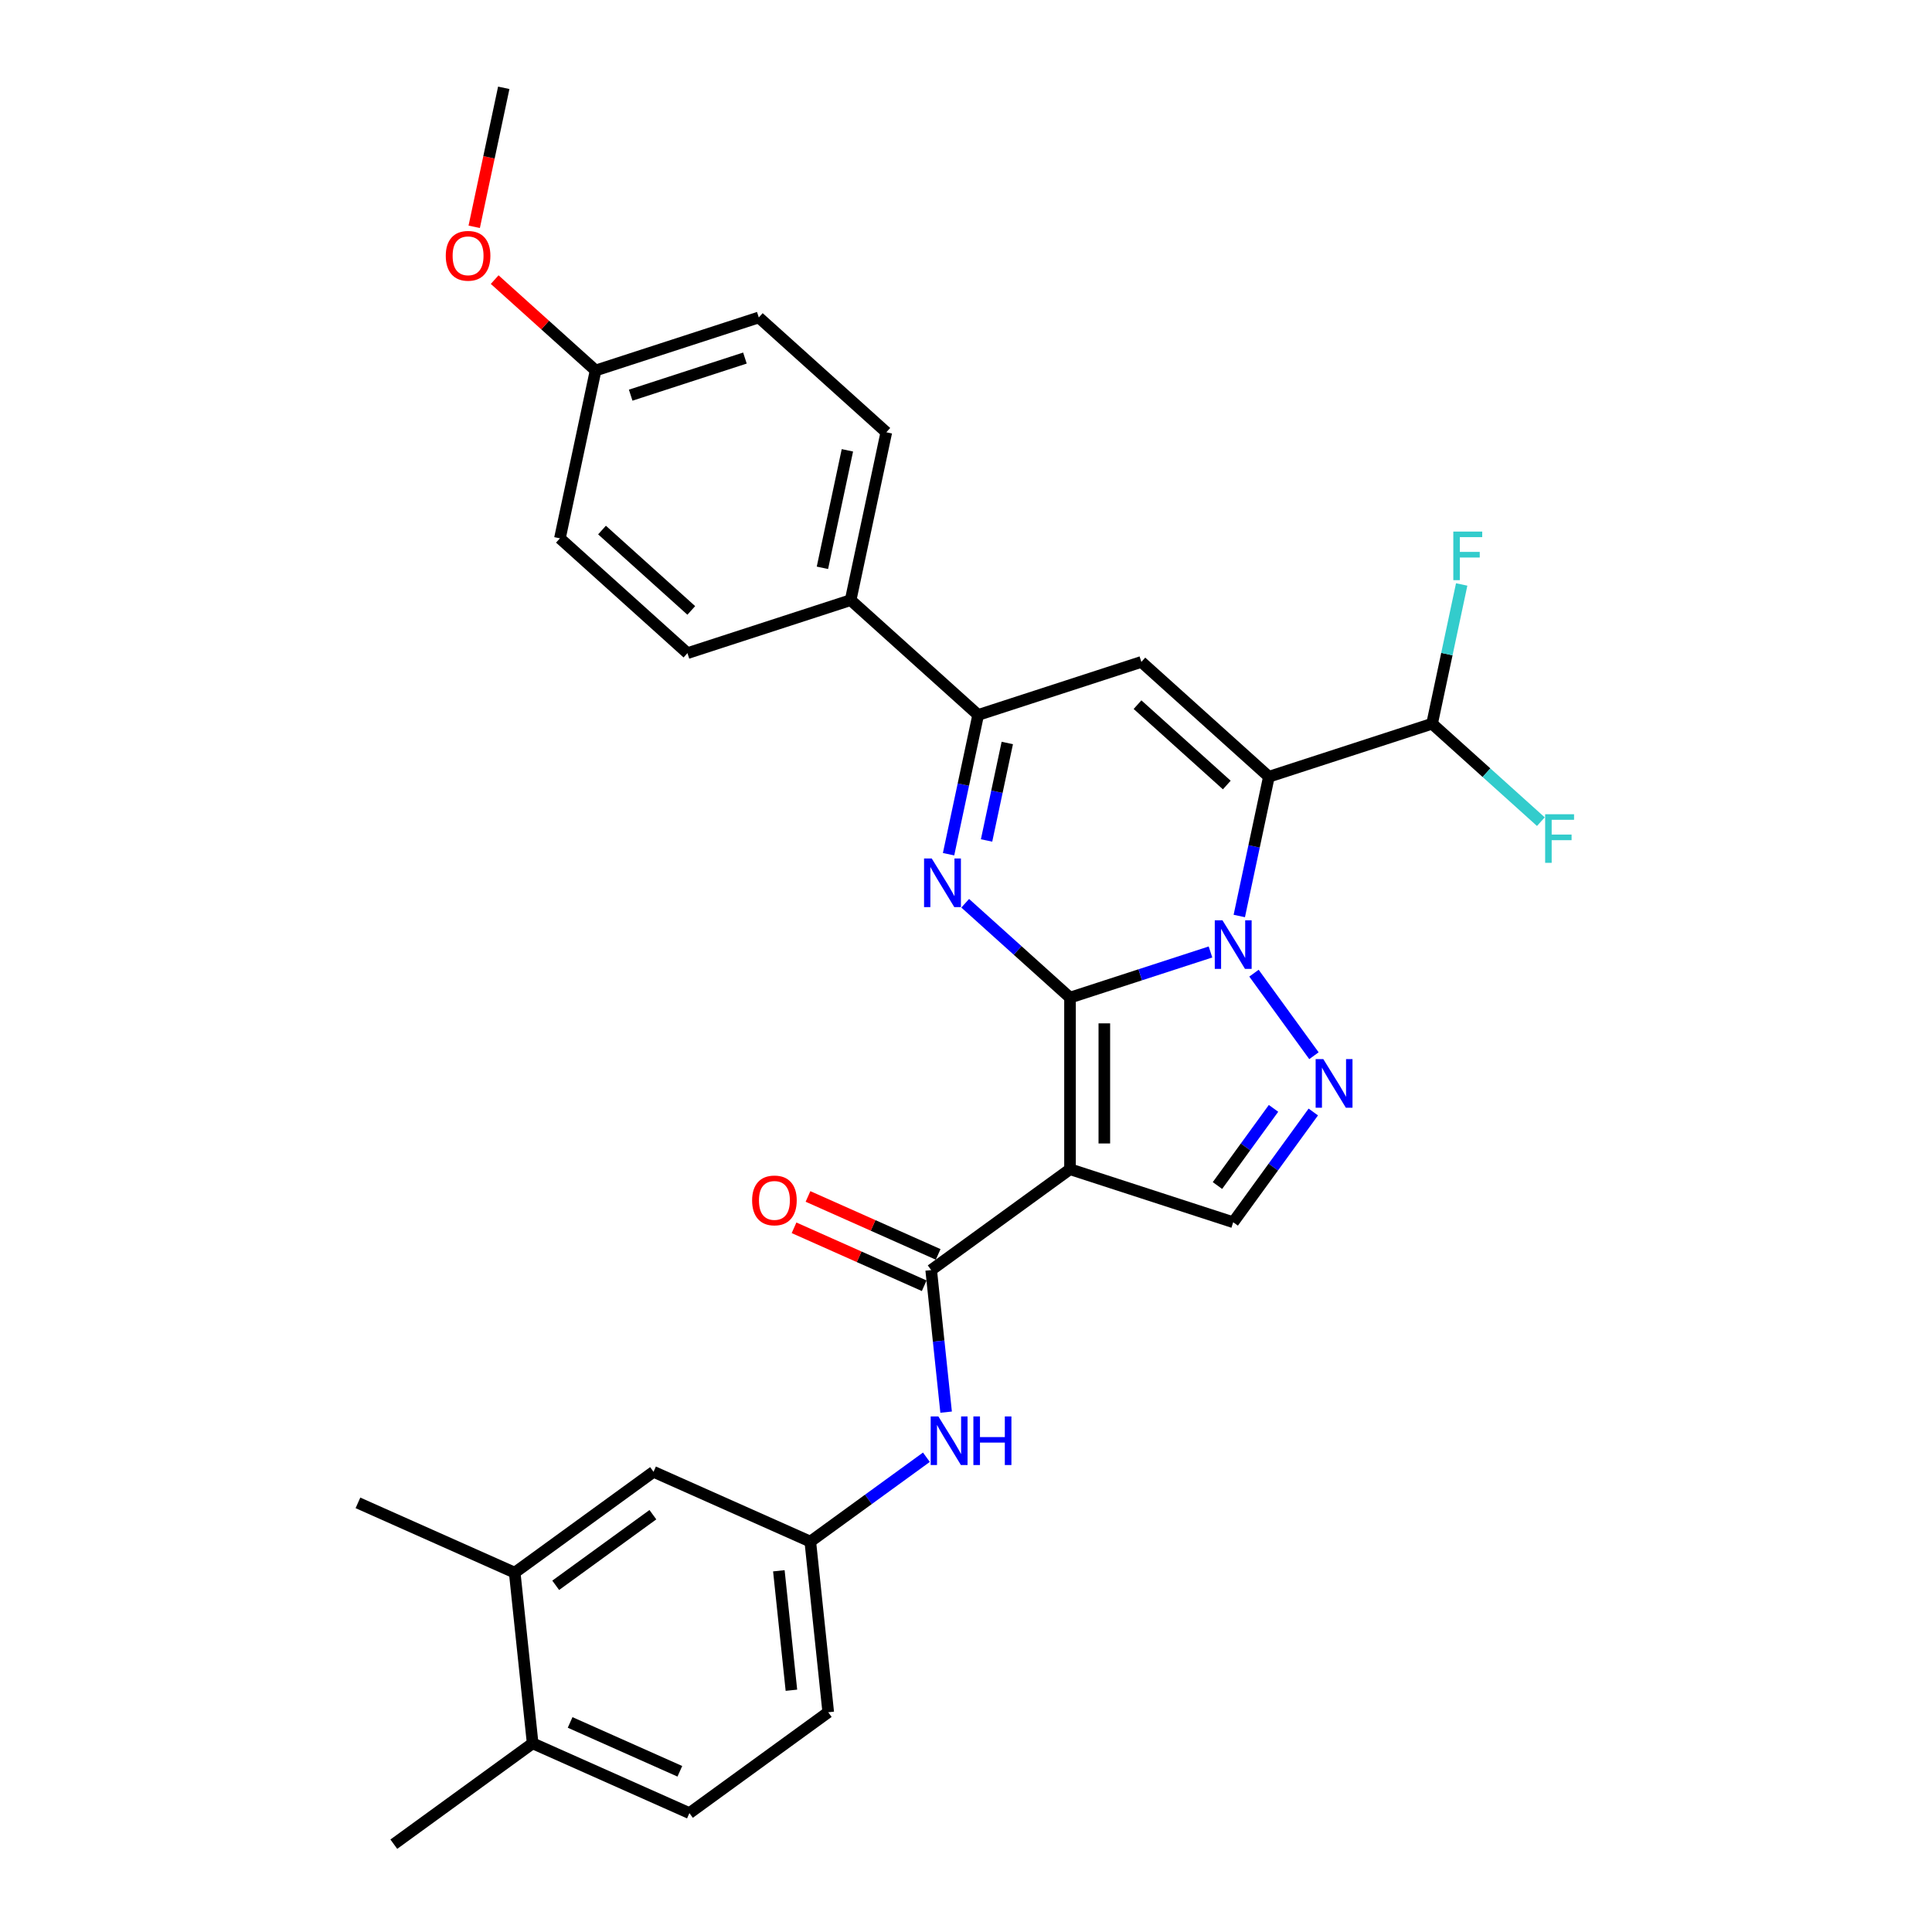 <?xml version='1.0' encoding='iso-8859-1'?>
<svg version='1.1' baseProfile='full'
              xmlns='http://www.w3.org/2000/svg'
                      xmlns:rdkit='http://www.rdkit.org/xml'
                      xmlns:xlink='http://www.w3.org/1999/xlink'
                  xml:space='preserve'
width='1000px' height='1000px' viewBox='0 0 1000 1000'>
<!-- END OF HEADER -->
<rect style='opacity:1.0;fill:#FFFFFF;stroke:none' width='1000' height='1000' x='0' y='0'> </rect>
<path class='bond-0' d='M 553.835,516.365 L 590.191,504.552' style='fill:none;fill-rule:evenodd;stroke:#000000;stroke-width:6px;stroke-linecap:butt;stroke-linejoin:miter;stroke-opacity:1' />
<path class='bond-0' d='M 590.191,504.552 L 626.546,492.739' style='fill:none;fill-rule:evenodd;stroke:#0000FF;stroke-width:6px;stroke-linecap:butt;stroke-linejoin:miter;stroke-opacity:1' />
<path class='bond-2' d='M 553.835,516.365 L 553.835,605.183' style='fill:none;fill-rule:evenodd;stroke:#000000;stroke-width:6px;stroke-linecap:butt;stroke-linejoin:miter;stroke-opacity:1' />
<path class='bond-2' d='M 571.598,529.688 L 571.598,591.86' style='fill:none;fill-rule:evenodd;stroke:#000000;stroke-width:6px;stroke-linecap:butt;stroke-linejoin:miter;stroke-opacity:1' />
<path class='bond-3' d='M 553.835,516.365 L 526.712,491.943' style='fill:none;fill-rule:evenodd;stroke:#000000;stroke-width:6px;stroke-linecap:butt;stroke-linejoin:miter;stroke-opacity:1' />
<path class='bond-3' d='M 526.712,491.943 L 499.589,467.522' style='fill:none;fill-rule:evenodd;stroke:#0000FF;stroke-width:6px;stroke-linecap:butt;stroke-linejoin:miter;stroke-opacity:1' />
<path class='bond-1' d='M 641.451,474.121 L 649.112,438.081' style='fill:none;fill-rule:evenodd;stroke:#0000FF;stroke-width:6px;stroke-linecap:butt;stroke-linejoin:miter;stroke-opacity:1' />
<path class='bond-1' d='M 649.112,438.081 L 656.772,402.041' style='fill:none;fill-rule:evenodd;stroke:#000000;stroke-width:6px;stroke-linecap:butt;stroke-linejoin:miter;stroke-opacity:1' />
<path class='bond-4' d='M 649.057,503.716 L 680.094,546.434' style='fill:none;fill-rule:evenodd;stroke:#0000FF;stroke-width:6px;stroke-linecap:butt;stroke-linejoin:miter;stroke-opacity:1' />
<path class='bond-10' d='M 656.772,402.041 L 741.244,374.595' style='fill:none;fill-rule:evenodd;stroke:#000000;stroke-width:6px;stroke-linecap:butt;stroke-linejoin:miter;stroke-opacity:1' />
<path class='bond-31' d='M 656.772,402.041 L 590.767,342.61' style='fill:none;fill-rule:evenodd;stroke:#000000;stroke-width:6px;stroke-linecap:butt;stroke-linejoin:miter;stroke-opacity:1' />
<path class='bond-31' d='M 634.985,406.327 L 588.782,364.726' style='fill:none;fill-rule:evenodd;stroke:#000000;stroke-width:6px;stroke-linecap:butt;stroke-linejoin:miter;stroke-opacity:1' />
<path class='bond-7' d='M 553.835,605.183 L 481.979,657.389' style='fill:none;fill-rule:evenodd;stroke:#000000;stroke-width:6px;stroke-linecap:butt;stroke-linejoin:miter;stroke-opacity:1' />
<path class='bond-8' d='M 553.835,605.183 L 638.306,632.629' style='fill:none;fill-rule:evenodd;stroke:#000000;stroke-width:6px;stroke-linecap:butt;stroke-linejoin:miter;stroke-opacity:1' />
<path class='bond-6' d='M 490.975,442.137 L 498.636,406.096' style='fill:none;fill-rule:evenodd;stroke:#0000FF;stroke-width:6px;stroke-linecap:butt;stroke-linejoin:miter;stroke-opacity:1' />
<path class='bond-6' d='M 498.636,406.096 L 506.296,370.056' style='fill:none;fill-rule:evenodd;stroke:#000000;stroke-width:6px;stroke-linecap:butt;stroke-linejoin:miter;stroke-opacity:1' />
<path class='bond-6' d='M 510.649,435.018 L 516.011,409.79' style='fill:none;fill-rule:evenodd;stroke:#0000FF;stroke-width:6px;stroke-linecap:butt;stroke-linejoin:miter;stroke-opacity:1' />
<path class='bond-6' d='M 516.011,409.79 L 521.374,384.562' style='fill:none;fill-rule:evenodd;stroke:#000000;stroke-width:6px;stroke-linecap:butt;stroke-linejoin:miter;stroke-opacity:1' />
<path class='bond-30' d='M 679.761,575.571 L 659.034,604.1' style='fill:none;fill-rule:evenodd;stroke:#0000FF;stroke-width:6px;stroke-linecap:butt;stroke-linejoin:miter;stroke-opacity:1' />
<path class='bond-30' d='M 659.034,604.1 L 638.306,632.629' style='fill:none;fill-rule:evenodd;stroke:#000000;stroke-width:6px;stroke-linecap:butt;stroke-linejoin:miter;stroke-opacity:1' />
<path class='bond-30' d='M 659.172,573.689 L 644.663,593.659' style='fill:none;fill-rule:evenodd;stroke:#0000FF;stroke-width:6px;stroke-linecap:butt;stroke-linejoin:miter;stroke-opacity:1' />
<path class='bond-30' d='M 644.663,593.659 L 630.153,613.63' style='fill:none;fill-rule:evenodd;stroke:#000000;stroke-width:6px;stroke-linecap:butt;stroke-linejoin:miter;stroke-opacity:1' />
<path class='bond-5' d='M 590.767,342.61 L 506.296,370.056' style='fill:none;fill-rule:evenodd;stroke:#000000;stroke-width:6px;stroke-linecap:butt;stroke-linejoin:miter;stroke-opacity:1' />
<path class='bond-11' d='M 506.296,370.056 L 440.291,310.625' style='fill:none;fill-rule:evenodd;stroke:#000000;stroke-width:6px;stroke-linecap:butt;stroke-linejoin:miter;stroke-opacity:1' />
<path class='bond-9' d='M 481.979,657.389 L 485.844,694.157' style='fill:none;fill-rule:evenodd;stroke:#000000;stroke-width:6px;stroke-linecap:butt;stroke-linejoin:miter;stroke-opacity:1' />
<path class='bond-9' d='M 485.844,694.157 L 489.708,730.924' style='fill:none;fill-rule:evenodd;stroke:#0000FF;stroke-width:6px;stroke-linecap:butt;stroke-linejoin:miter;stroke-opacity:1' />
<path class='bond-14' d='M 485.592,649.275 L 451.905,634.277' style='fill:none;fill-rule:evenodd;stroke:#000000;stroke-width:6px;stroke-linecap:butt;stroke-linejoin:miter;stroke-opacity:1' />
<path class='bond-14' d='M 451.905,634.277 L 418.219,619.279' style='fill:none;fill-rule:evenodd;stroke:#FF0000;stroke-width:6px;stroke-linecap:butt;stroke-linejoin:miter;stroke-opacity:1' />
<path class='bond-14' d='M 478.367,665.503 L 444.68,650.505' style='fill:none;fill-rule:evenodd;stroke:#000000;stroke-width:6px;stroke-linecap:butt;stroke-linejoin:miter;stroke-opacity:1' />
<path class='bond-14' d='M 444.68,650.505 L 410.994,635.507' style='fill:none;fill-rule:evenodd;stroke:#FF0000;stroke-width:6px;stroke-linecap:butt;stroke-linejoin:miter;stroke-opacity:1' />
<path class='bond-13' d='M 479.504,754.265 L 449.456,776.096' style='fill:none;fill-rule:evenodd;stroke:#0000FF;stroke-width:6px;stroke-linecap:butt;stroke-linejoin:miter;stroke-opacity:1' />
<path class='bond-13' d='M 449.456,776.096 L 419.408,797.927' style='fill:none;fill-rule:evenodd;stroke:#000000;stroke-width:6px;stroke-linecap:butt;stroke-linejoin:miter;stroke-opacity:1' />
<path class='bond-20' d='M 741.244,374.595 L 748.904,338.554' style='fill:none;fill-rule:evenodd;stroke:#000000;stroke-width:6px;stroke-linecap:butt;stroke-linejoin:miter;stroke-opacity:1' />
<path class='bond-20' d='M 748.904,338.554 L 756.565,302.514' style='fill:none;fill-rule:evenodd;stroke:#33CCCC;stroke-width:6px;stroke-linecap:butt;stroke-linejoin:miter;stroke-opacity:1' />
<path class='bond-21' d='M 741.244,374.595 L 769.397,399.944' style='fill:none;fill-rule:evenodd;stroke:#000000;stroke-width:6px;stroke-linecap:butt;stroke-linejoin:miter;stroke-opacity:1' />
<path class='bond-21' d='M 769.397,399.944 L 797.55,425.293' style='fill:none;fill-rule:evenodd;stroke:#33CCCC;stroke-width:6px;stroke-linecap:butt;stroke-linejoin:miter;stroke-opacity:1' />
<path class='bond-17' d='M 440.291,310.625 L 458.758,223.748' style='fill:none;fill-rule:evenodd;stroke:#000000;stroke-width:6px;stroke-linecap:butt;stroke-linejoin:miter;stroke-opacity:1' />
<path class='bond-17' d='M 425.686,293.9 L 438.612,233.086' style='fill:none;fill-rule:evenodd;stroke:#000000;stroke-width:6px;stroke-linecap:butt;stroke-linejoin:miter;stroke-opacity:1' />
<path class='bond-18' d='M 440.291,310.625 L 355.82,338.072' style='fill:none;fill-rule:evenodd;stroke:#000000;stroke-width:6px;stroke-linecap:butt;stroke-linejoin:miter;stroke-opacity:1' />
<path class='bond-12' d='M 266.413,814.008 L 338.268,761.801' style='fill:none;fill-rule:evenodd;stroke:#000000;stroke-width:6px;stroke-linecap:butt;stroke-linejoin:miter;stroke-opacity:1' />
<path class='bond-12' d='M 287.632,820.548 L 337.931,784.003' style='fill:none;fill-rule:evenodd;stroke:#000000;stroke-width:6px;stroke-linecap:butt;stroke-linejoin:miter;stroke-opacity:1' />
<path class='bond-27' d='M 266.413,814.008 L 185.273,777.882' style='fill:none;fill-rule:evenodd;stroke:#000000;stroke-width:6px;stroke-linecap:butt;stroke-linejoin:miter;stroke-opacity:1' />
<path class='bond-33' d='M 266.413,814.008 L 275.697,902.339' style='fill:none;fill-rule:evenodd;stroke:#000000;stroke-width:6px;stroke-linecap:butt;stroke-linejoin:miter;stroke-opacity:1' />
<path class='bond-15' d='M 419.408,797.927 L 338.268,761.801' style='fill:none;fill-rule:evenodd;stroke:#000000;stroke-width:6px;stroke-linecap:butt;stroke-linejoin:miter;stroke-opacity:1' />
<path class='bond-22' d='M 419.408,797.927 L 428.692,886.259' style='fill:none;fill-rule:evenodd;stroke:#000000;stroke-width:6px;stroke-linecap:butt;stroke-linejoin:miter;stroke-opacity:1' />
<path class='bond-22' d='M 403.134,813.034 L 409.633,874.866' style='fill:none;fill-rule:evenodd;stroke:#000000;stroke-width:6px;stroke-linecap:butt;stroke-linejoin:miter;stroke-opacity:1' />
<path class='bond-16' d='M 275.697,902.339 L 356.836,938.465' style='fill:none;fill-rule:evenodd;stroke:#000000;stroke-width:6px;stroke-linecap:butt;stroke-linejoin:miter;stroke-opacity:1' />
<path class='bond-16' d='M 295.093,891.53 L 351.89,916.818' style='fill:none;fill-rule:evenodd;stroke:#000000;stroke-width:6px;stroke-linecap:butt;stroke-linejoin:miter;stroke-opacity:1' />
<path class='bond-28' d='M 275.697,902.339 L 203.841,954.545' style='fill:none;fill-rule:evenodd;stroke:#000000;stroke-width:6px;stroke-linecap:butt;stroke-linejoin:miter;stroke-opacity:1' />
<path class='bond-24' d='M 458.758,223.748 L 392.753,164.317' style='fill:none;fill-rule:evenodd;stroke:#000000;stroke-width:6px;stroke-linecap:butt;stroke-linejoin:miter;stroke-opacity:1' />
<path class='bond-25' d='M 355.82,338.072 L 289.815,278.641' style='fill:none;fill-rule:evenodd;stroke:#000000;stroke-width:6px;stroke-linecap:butt;stroke-linejoin:miter;stroke-opacity:1' />
<path class='bond-25' d='M 357.806,315.956 L 311.602,274.354' style='fill:none;fill-rule:evenodd;stroke:#000000;stroke-width:6px;stroke-linecap:butt;stroke-linejoin:miter;stroke-opacity:1' />
<path class='bond-19' d='M 356.836,938.465 L 428.692,886.259' style='fill:none;fill-rule:evenodd;stroke:#000000;stroke-width:6px;stroke-linecap:butt;stroke-linejoin:miter;stroke-opacity:1' />
<path class='bond-23' d='M 308.282,191.763 L 289.815,278.641' style='fill:none;fill-rule:evenodd;stroke:#000000;stroke-width:6px;stroke-linecap:butt;stroke-linejoin:miter;stroke-opacity:1' />
<path class='bond-26' d='M 308.282,191.763 L 282.163,168.245' style='fill:none;fill-rule:evenodd;stroke:#000000;stroke-width:6px;stroke-linecap:butt;stroke-linejoin:miter;stroke-opacity:1' />
<path class='bond-26' d='M 282.163,168.245 L 256.044,144.728' style='fill:none;fill-rule:evenodd;stroke:#FF0000;stroke-width:6px;stroke-linecap:butt;stroke-linejoin:miter;stroke-opacity:1' />
<path class='bond-32' d='M 308.282,191.763 L 392.753,164.317' style='fill:none;fill-rule:evenodd;stroke:#000000;stroke-width:6px;stroke-linecap:butt;stroke-linejoin:miter;stroke-opacity:1' />
<path class='bond-32' d='M 326.442,204.54 L 385.571,185.328' style='fill:none;fill-rule:evenodd;stroke:#000000;stroke-width:6px;stroke-linecap:butt;stroke-linejoin:miter;stroke-opacity:1' />
<path class='bond-29' d='M 245.452,117.393 L 253.098,81.424' style='fill:none;fill-rule:evenodd;stroke:#FF0000;stroke-width:6px;stroke-linecap:butt;stroke-linejoin:miter;stroke-opacity:1' />
<path class='bond-29' d='M 253.098,81.424 L 260.743,45.455' style='fill:none;fill-rule:evenodd;stroke:#000000;stroke-width:6px;stroke-linecap:butt;stroke-linejoin:miter;stroke-opacity:1' />
<path  class='atom-1' d='M 632.746 476.342
L 640.988 489.664
Q 641.805 490.979, 643.12 493.359
Q 644.434 495.74, 644.506 495.882
L 644.506 476.342
L 647.845 476.342
L 647.845 501.495
L 644.399 501.495
L 635.553 486.929
Q 634.522 485.224, 633.421 483.27
Q 632.355 481.316, 632.035 480.712
L 632.035 501.495
L 628.767 501.495
L 628.767 476.342
L 632.746 476.342
' fill='#0000FF'/>
<path  class='atom-4' d='M 482.27 444.357
L 490.512 457.68
Q 491.329 458.994, 492.644 461.375
Q 493.958 463.755, 494.029 463.897
L 494.029 444.357
L 497.369 444.357
L 497.369 469.51
L 493.923 469.51
L 485.076 454.944
Q 484.046 453.239, 482.945 451.285
Q 481.879 449.331, 481.559 448.727
L 481.559 469.51
L 478.291 469.51
L 478.291 444.357
L 482.27 444.357
' fill='#0000FF'/>
<path  class='atom-5' d='M 684.952 548.197
L 693.194 561.52
Q 694.012 562.835, 695.326 565.215
Q 696.641 567.595, 696.712 567.737
L 696.712 548.197
L 700.051 548.197
L 700.051 573.351
L 696.605 573.351
L 687.759 558.784
Q 686.728 557.079, 685.627 555.125
Q 684.561 553.171, 684.242 552.567
L 684.242 573.351
L 680.973 573.351
L 680.973 548.197
L 684.952 548.197
' fill='#0000FF'/>
<path  class='atom-10' d='M 485.703 733.144
L 493.946 746.467
Q 494.763 747.782, 496.077 750.162
Q 497.392 752.542, 497.463 752.684
L 497.463 733.144
L 500.802 733.144
L 500.802 758.298
L 497.356 758.298
L 488.51 743.731
Q 487.48 742.026, 486.378 740.072
Q 485.312 738.118, 484.993 737.514
L 484.993 758.298
L 481.724 758.298
L 481.724 733.144
L 485.703 733.144
' fill='#0000FF'/>
<path  class='atom-10' d='M 503.822 733.144
L 507.233 733.144
L 507.233 743.838
L 520.094 743.838
L 520.094 733.144
L 523.504 733.144
L 523.504 758.298
L 520.094 758.298
L 520.094 746.68
L 507.233 746.68
L 507.233 758.298
L 503.822 758.298
L 503.822 733.144
' fill='#0000FF'/>
<path  class='atom-15' d='M 389.293 621.335
Q 389.293 615.295, 392.278 611.92
Q 395.262 608.545, 400.84 608.545
Q 406.417 608.545, 409.402 611.92
Q 412.386 615.295, 412.386 621.335
Q 412.386 627.445, 409.366 630.927
Q 406.346 634.373, 400.84 634.373
Q 395.297 634.373, 392.278 630.927
Q 389.293 627.481, 389.293 621.335
M 400.84 631.531
Q 404.677 631.531, 406.737 628.973
Q 408.833 626.379, 408.833 621.335
Q 408.833 616.396, 406.737 613.909
Q 404.677 611.387, 400.84 611.387
Q 397.003 611.387, 394.907 613.874
Q 392.846 616.361, 392.846 621.335
Q 392.846 626.415, 394.907 628.973
Q 397.003 631.531, 400.84 631.531
' fill='#FF0000'/>
<path  class='atom-21' d='M 752.232 275.14
L 767.189 275.14
L 767.189 278.018
L 755.607 278.018
L 755.607 285.657
L 765.91 285.657
L 765.91 288.57
L 755.607 288.57
L 755.607 300.294
L 752.232 300.294
L 752.232 275.14
' fill='#33CCCC'/>
<path  class='atom-22' d='M 799.77 421.449
L 814.727 421.449
L 814.727 424.327
L 803.145 424.327
L 803.145 431.965
L 813.448 431.965
L 813.448 434.878
L 803.145 434.878
L 803.145 446.602
L 799.77 446.602
L 799.77 421.449
' fill='#33CCCC'/>
<path  class='atom-27' d='M 230.73 132.403
Q 230.73 126.363, 233.715 122.988
Q 236.699 119.613, 242.277 119.613
Q 247.854 119.613, 250.839 122.988
Q 253.823 126.363, 253.823 132.403
Q 253.823 138.514, 250.803 141.995
Q 247.783 145.442, 242.277 145.442
Q 236.734 145.442, 233.715 141.995
Q 230.73 138.549, 230.73 132.403
M 242.277 142.599
Q 246.114 142.599, 248.174 140.041
Q 250.27 137.448, 250.27 132.403
Q 250.27 127.465, 248.174 124.978
Q 246.114 122.455, 242.277 122.455
Q 238.44 122.455, 236.344 124.942
Q 234.283 127.429, 234.283 132.403
Q 234.283 137.483, 236.344 140.041
Q 238.44 142.599, 242.277 142.599
' fill='#FF0000'/>
</svg>
